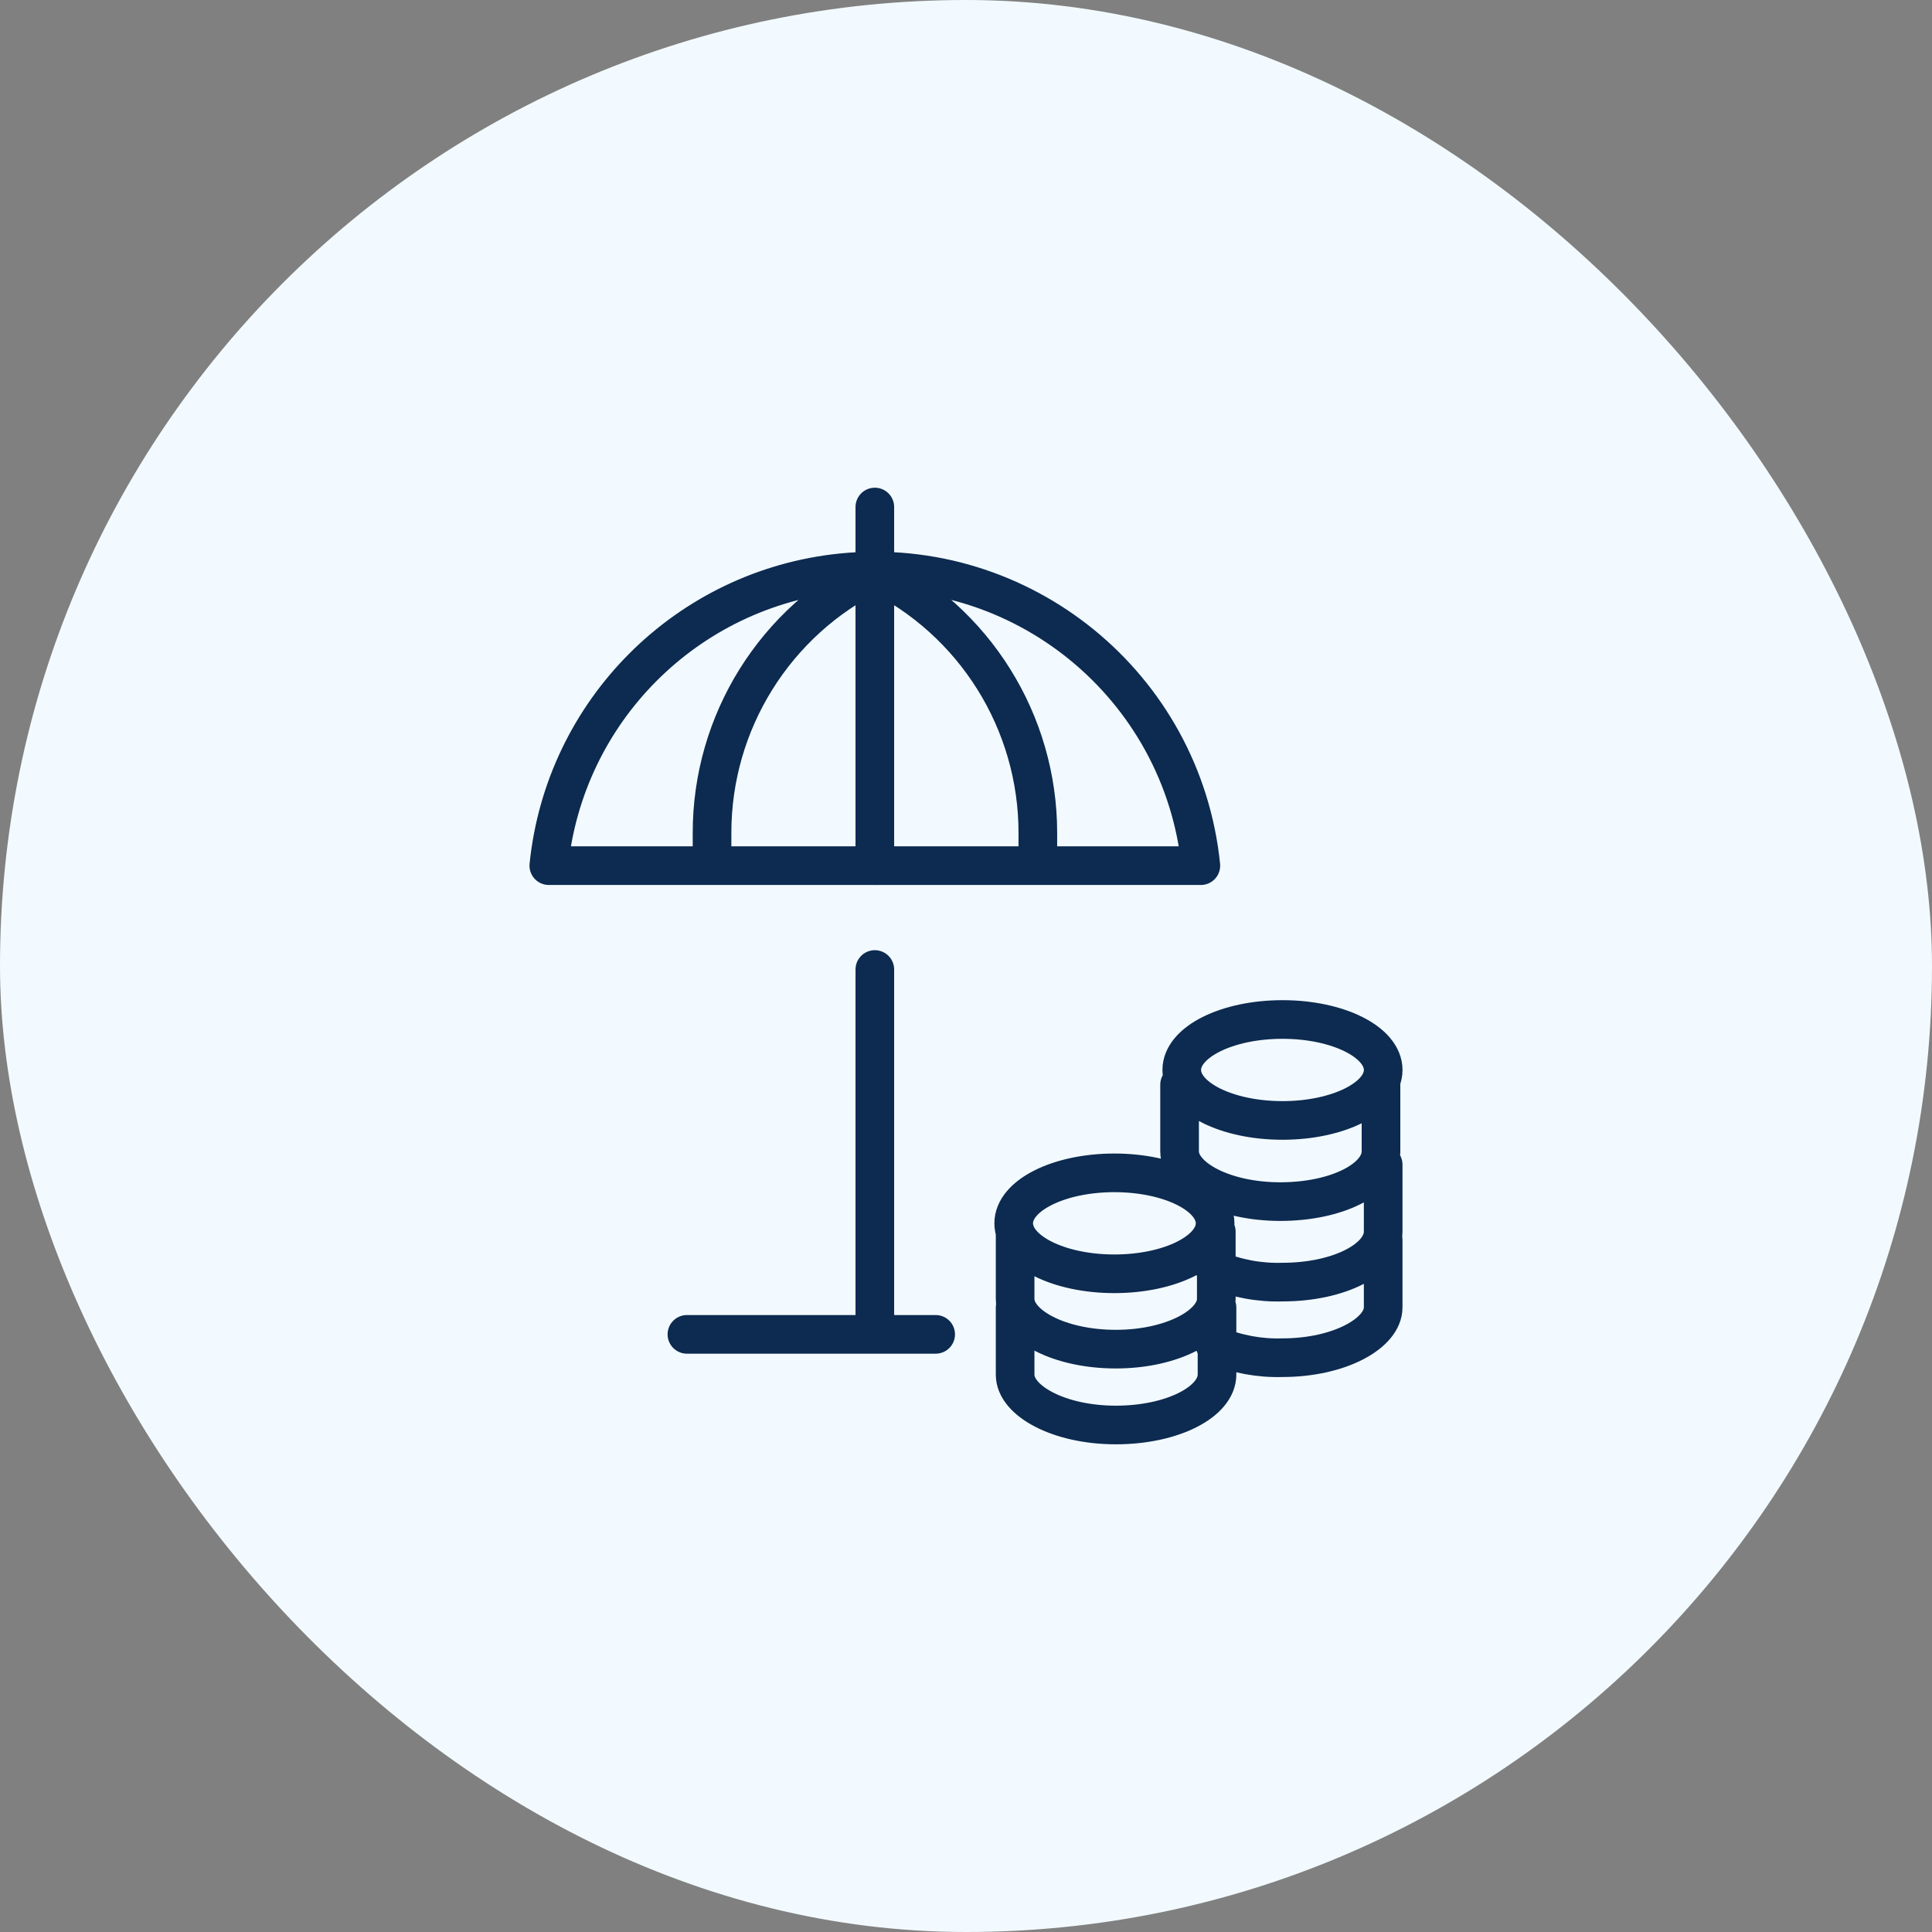 <svg width="80" height="80" viewBox="0 0 80 80" fill="none" xmlns="http://www.w3.org/2000/svg">
<rect x="0" y="0" width="80" height="80" fill="#808080" stroke="none"/>
<rect width="80" height="80" rx="40" fill="#F2FAFF"/>
<path d="M36.225 23.695V20.995M36.225 23.695C32.096 25.708 29.479 29.903 29.484 34.495V35.845M36.225 23.695C40.357 25.705 42.978 29.9 42.975 34.495V35.845M28.444 55.253H38.744M36.225 35.847V23.697M36.225 55.255V40.145M48.844 44.915V47.675C48.844 48.765 50.664 49.756 53.014 49.756C55.364 49.756 57.184 48.816 57.184 47.675V44.915M50.314 52.569C51.196 52.941 52.148 53.118 53.104 53.089C55.444 53.089 57.274 52.138 57.274 50.997V48.225M50.314 55.698C51.196 56.071 52.148 56.248 53.104 56.219C55.444 56.219 57.274 55.218 57.274 54.137V51.345M42.034 50.995V53.785C42.034 54.876 43.854 55.865 46.204 55.865C48.554 55.865 50.364 54.865 50.364 53.785V50.995M42.034 54.146V56.926C42.034 58.006 43.854 59.006 46.204 59.006C48.554 59.006 50.394 58.046 50.394 56.916V54.146M49.725 35.845C48.964 28.386 42.303 22.956 34.849 23.716C28.442 24.37 23.377 29.437 22.725 35.845H49.725ZM48.934 44.305C48.934 43.15 50.801 42.215 53.105 42.215C55.408 42.215 57.275 43.15 57.275 44.305C57.275 45.459 55.408 46.395 53.105 46.395C50.801 46.395 48.934 45.459 48.934 44.305ZM41.975 50.655C41.975 49.501 43.842 48.565 46.145 48.565C48.448 48.565 50.315 49.501 50.315 50.655C50.315 51.809 48.448 52.745 46.145 52.745C43.842 52.745 41.975 51.809 41.975 50.655Z" stroke="#0D2A50" stroke-width="1.6" stroke-linecap="round" stroke-linejoin="round"/>
</svg>
